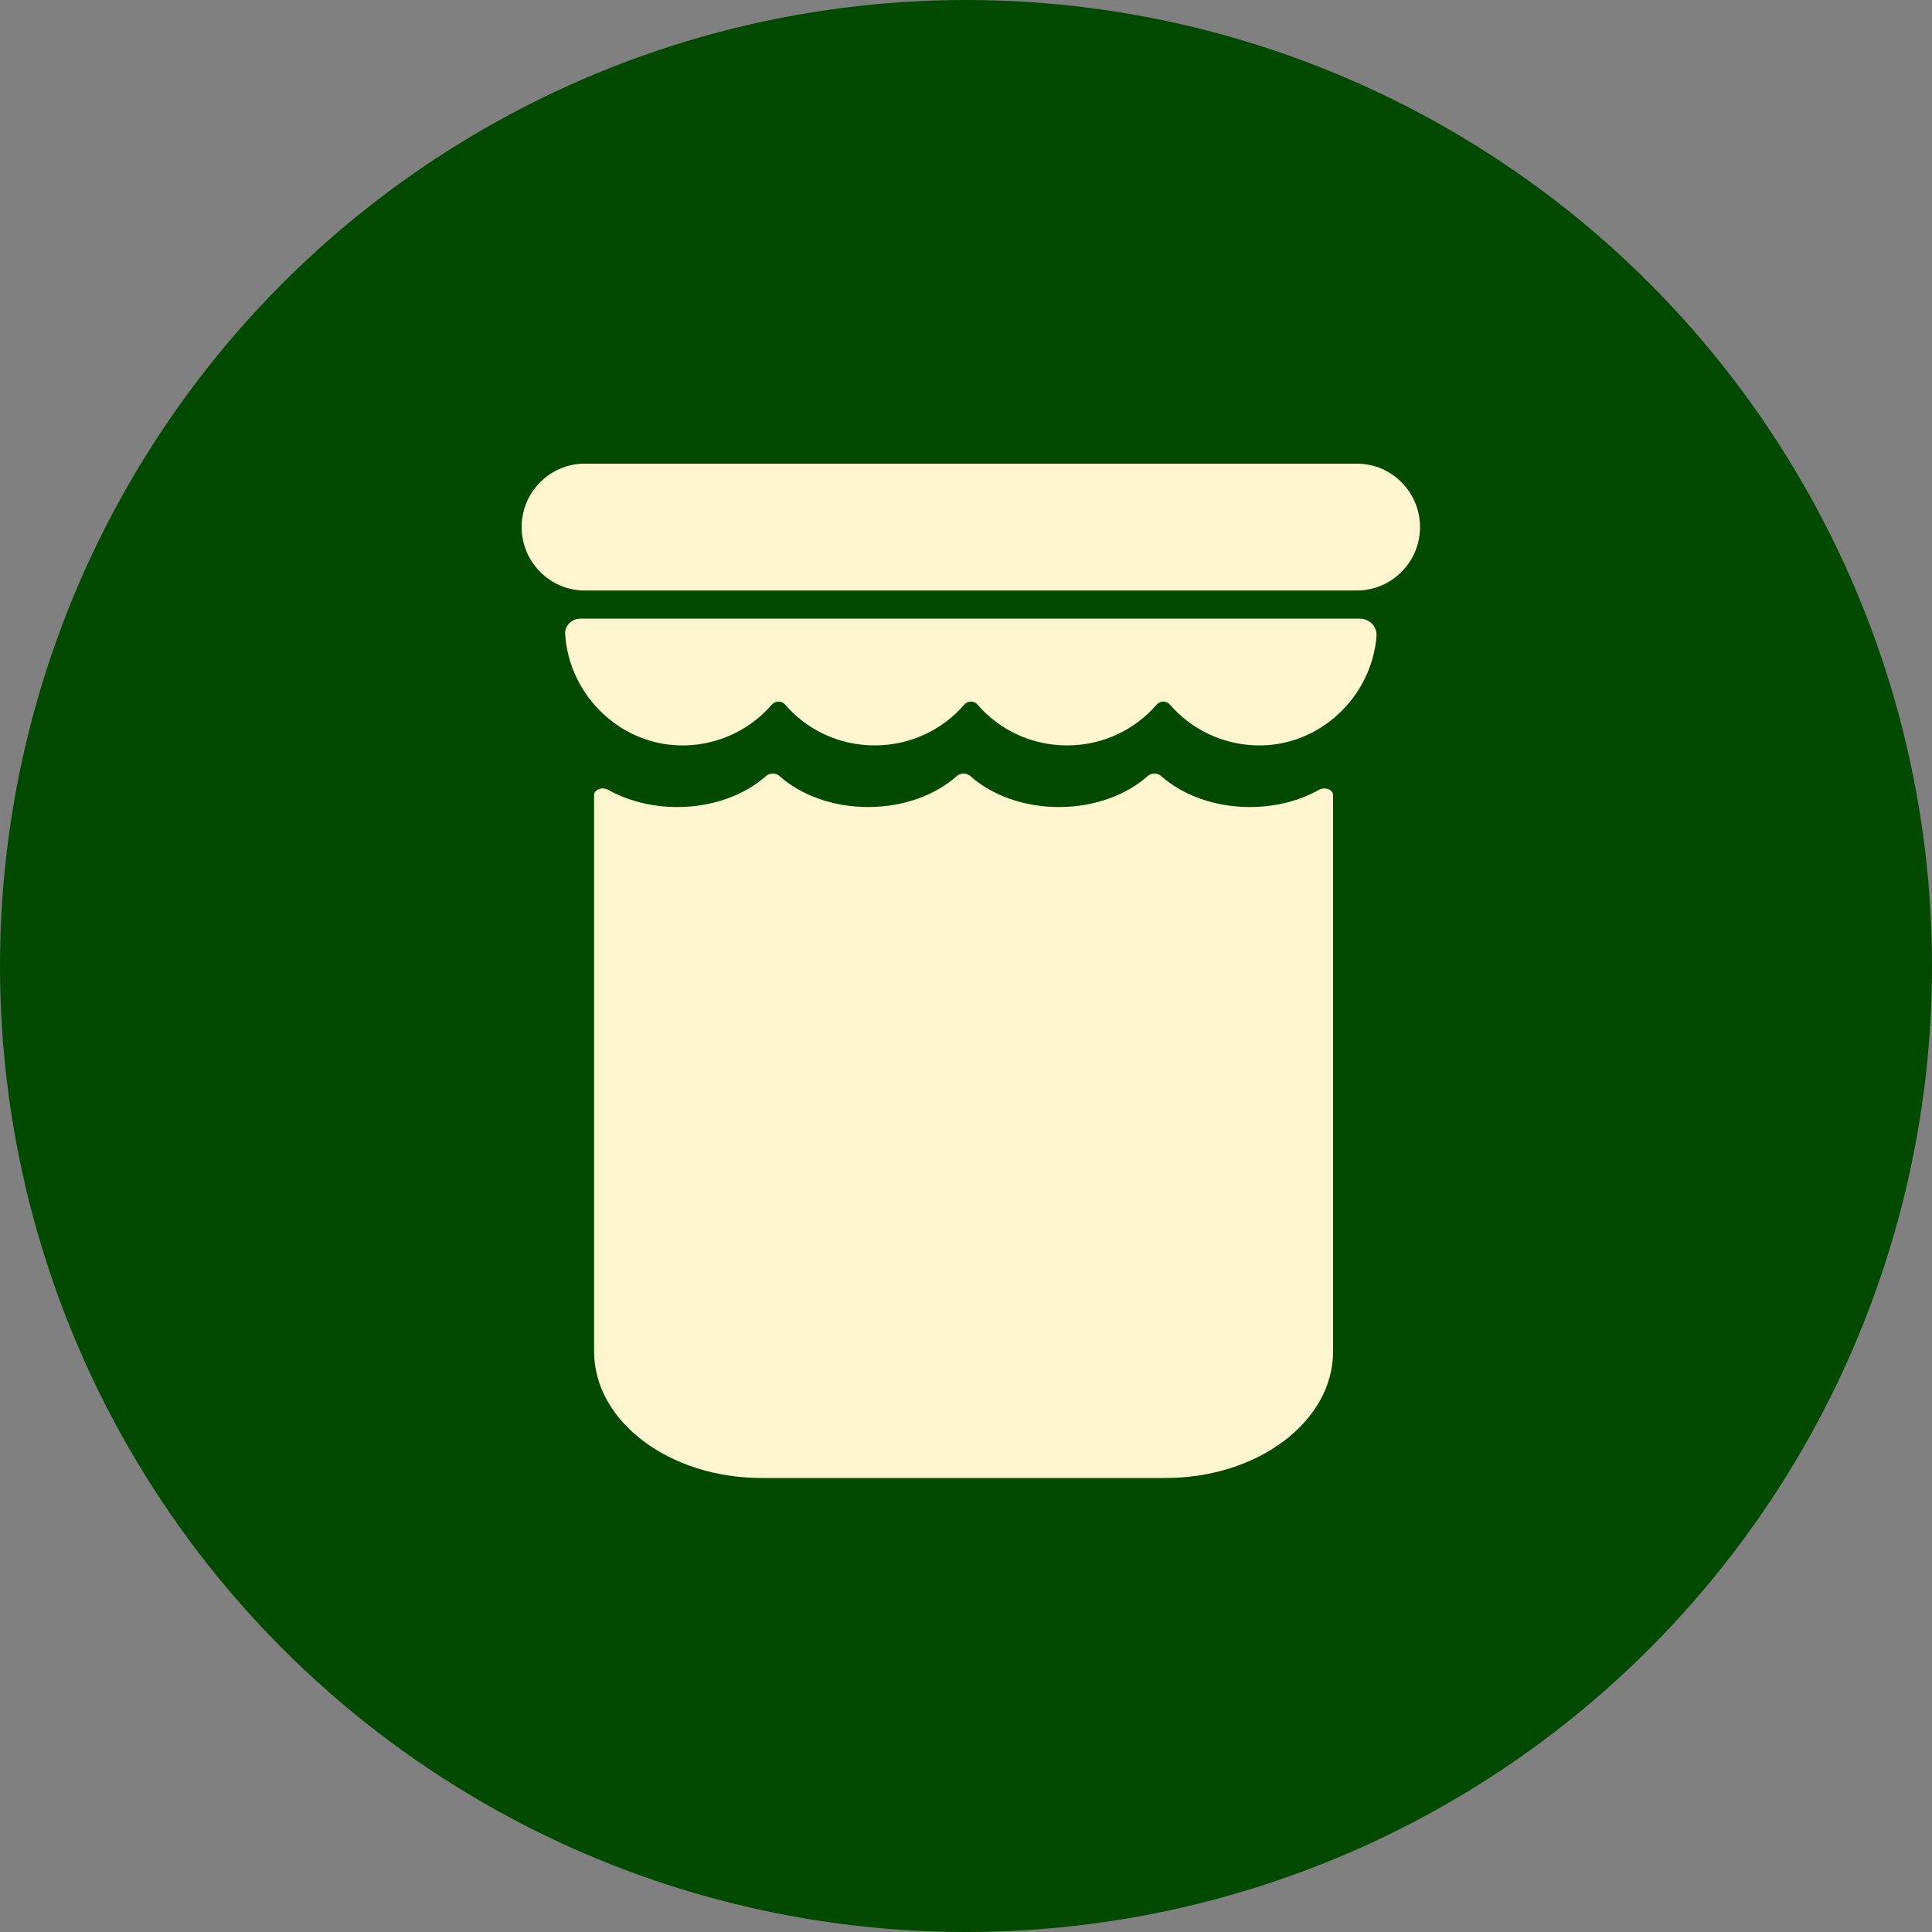 <?xml version="1.0" encoding="UTF-8"?> <svg xmlns="http://www.w3.org/2000/svg" xmlns:xlink="http://www.w3.org/1999/xlink" width="200px" height="200px" viewBox="0 0 200 200" version="1.1"><rect x="0" y="0" width="200" height="200" fill="#808080" stroke="none"/><title>Group 11</title><defs><circle id="path-1" cx="100" cy="100" r="100"></circle></defs><g id="Page-1" stroke="none" stroke-width="1" fill="none" fill-rule="evenodd"><g id="Meshek-Zaidman" transform="translate(-345, -882)"><g id="Group-11" transform="translate(345, 882)"><g id="Group-30"><mask id="mask-2" fill="white"><use xlink:href="#path-1"></use></mask><use id="Oval-Copy" fill="#014A00" xlink:href="#path-1"></use></g><g id="jam04" transform="translate(54, 48)" fill="#FFF6CF"><path d="M84,34.303 L84,91.903 C84,99.132 76.238,105 66.652,105 L24.848,105 C15.262,105 7.5,99.132 7.5,91.903 L7.5,34.303 C7.5,33.742 8.343,33.42 8.942,33.755 C10.946,34.878 13.422,35.543 16.115,35.543 C19.806,35.543 23.097,34.296 25.31,32.325 C25.673,32.003 26.317,32.003 26.679,32.325 C28.883,34.296 32.184,35.543 35.875,35.543 C39.556,35.543 42.857,34.296 45.061,32.325 C45.424,32.003 46.076,32.003 46.43,32.325 C48.643,34.296 51.935,35.543 55.625,35.543 C59.316,35.543 62.608,34.296 64.821,32.325 C65.183,32.003 65.827,32.003 66.19,32.325 C68.393,34.296 71.694,35.543 75.385,35.543 C78.069,35.543 80.554,34.878 82.558,33.755 C83.157,33.42 84,33.742 84,34.303" id="Fill-1"></path><path d="M87.775,16.349 L87.775,16.349 C88.279,16.698 88.544,17.287 88.494,17.89 C87.966,24.185 82.567,29.333 76.047,29.163 C72.473,29.064 69.273,27.447 67.115,24.942 C66.759,24.519 66.1,24.519 65.735,24.942 C63.504,27.528 60.185,29.163 56.464,29.163 C52.743,29.163 49.424,27.528 47.194,24.942 C46.837,24.519 46.179,24.519 45.822,24.942 C43.591,27.528 40.264,29.163 36.552,29.163 C32.831,29.163 29.504,27.528 27.282,24.942 C26.92,24.52 26.265,24.521 25.901,24.942 C23.734,27.447 20.543,29.064 16.968,29.163 C10.358,29.336 4.9,24.039 4.503,17.626 C4.473,17.154 4.695,16.7 5.065,16.397 C5.346,16.167 5.699,16.042 6.064,16.042 L86.791,16.042 C87.144,16.042 87.487,16.149 87.775,16.349" id="Fill-2"></path><path d="M86.486,13.125 L6.514,13.125 C2.931,13.125 0,10.172 0,6.563 C0,2.953 2.931,0 6.514,0 L86.486,0 C90.069,0 93,2.953 93,6.563 C93,10.172 90.069,13.125 86.486,13.125" id="Fill-3"></path></g></g></g></g></svg> 